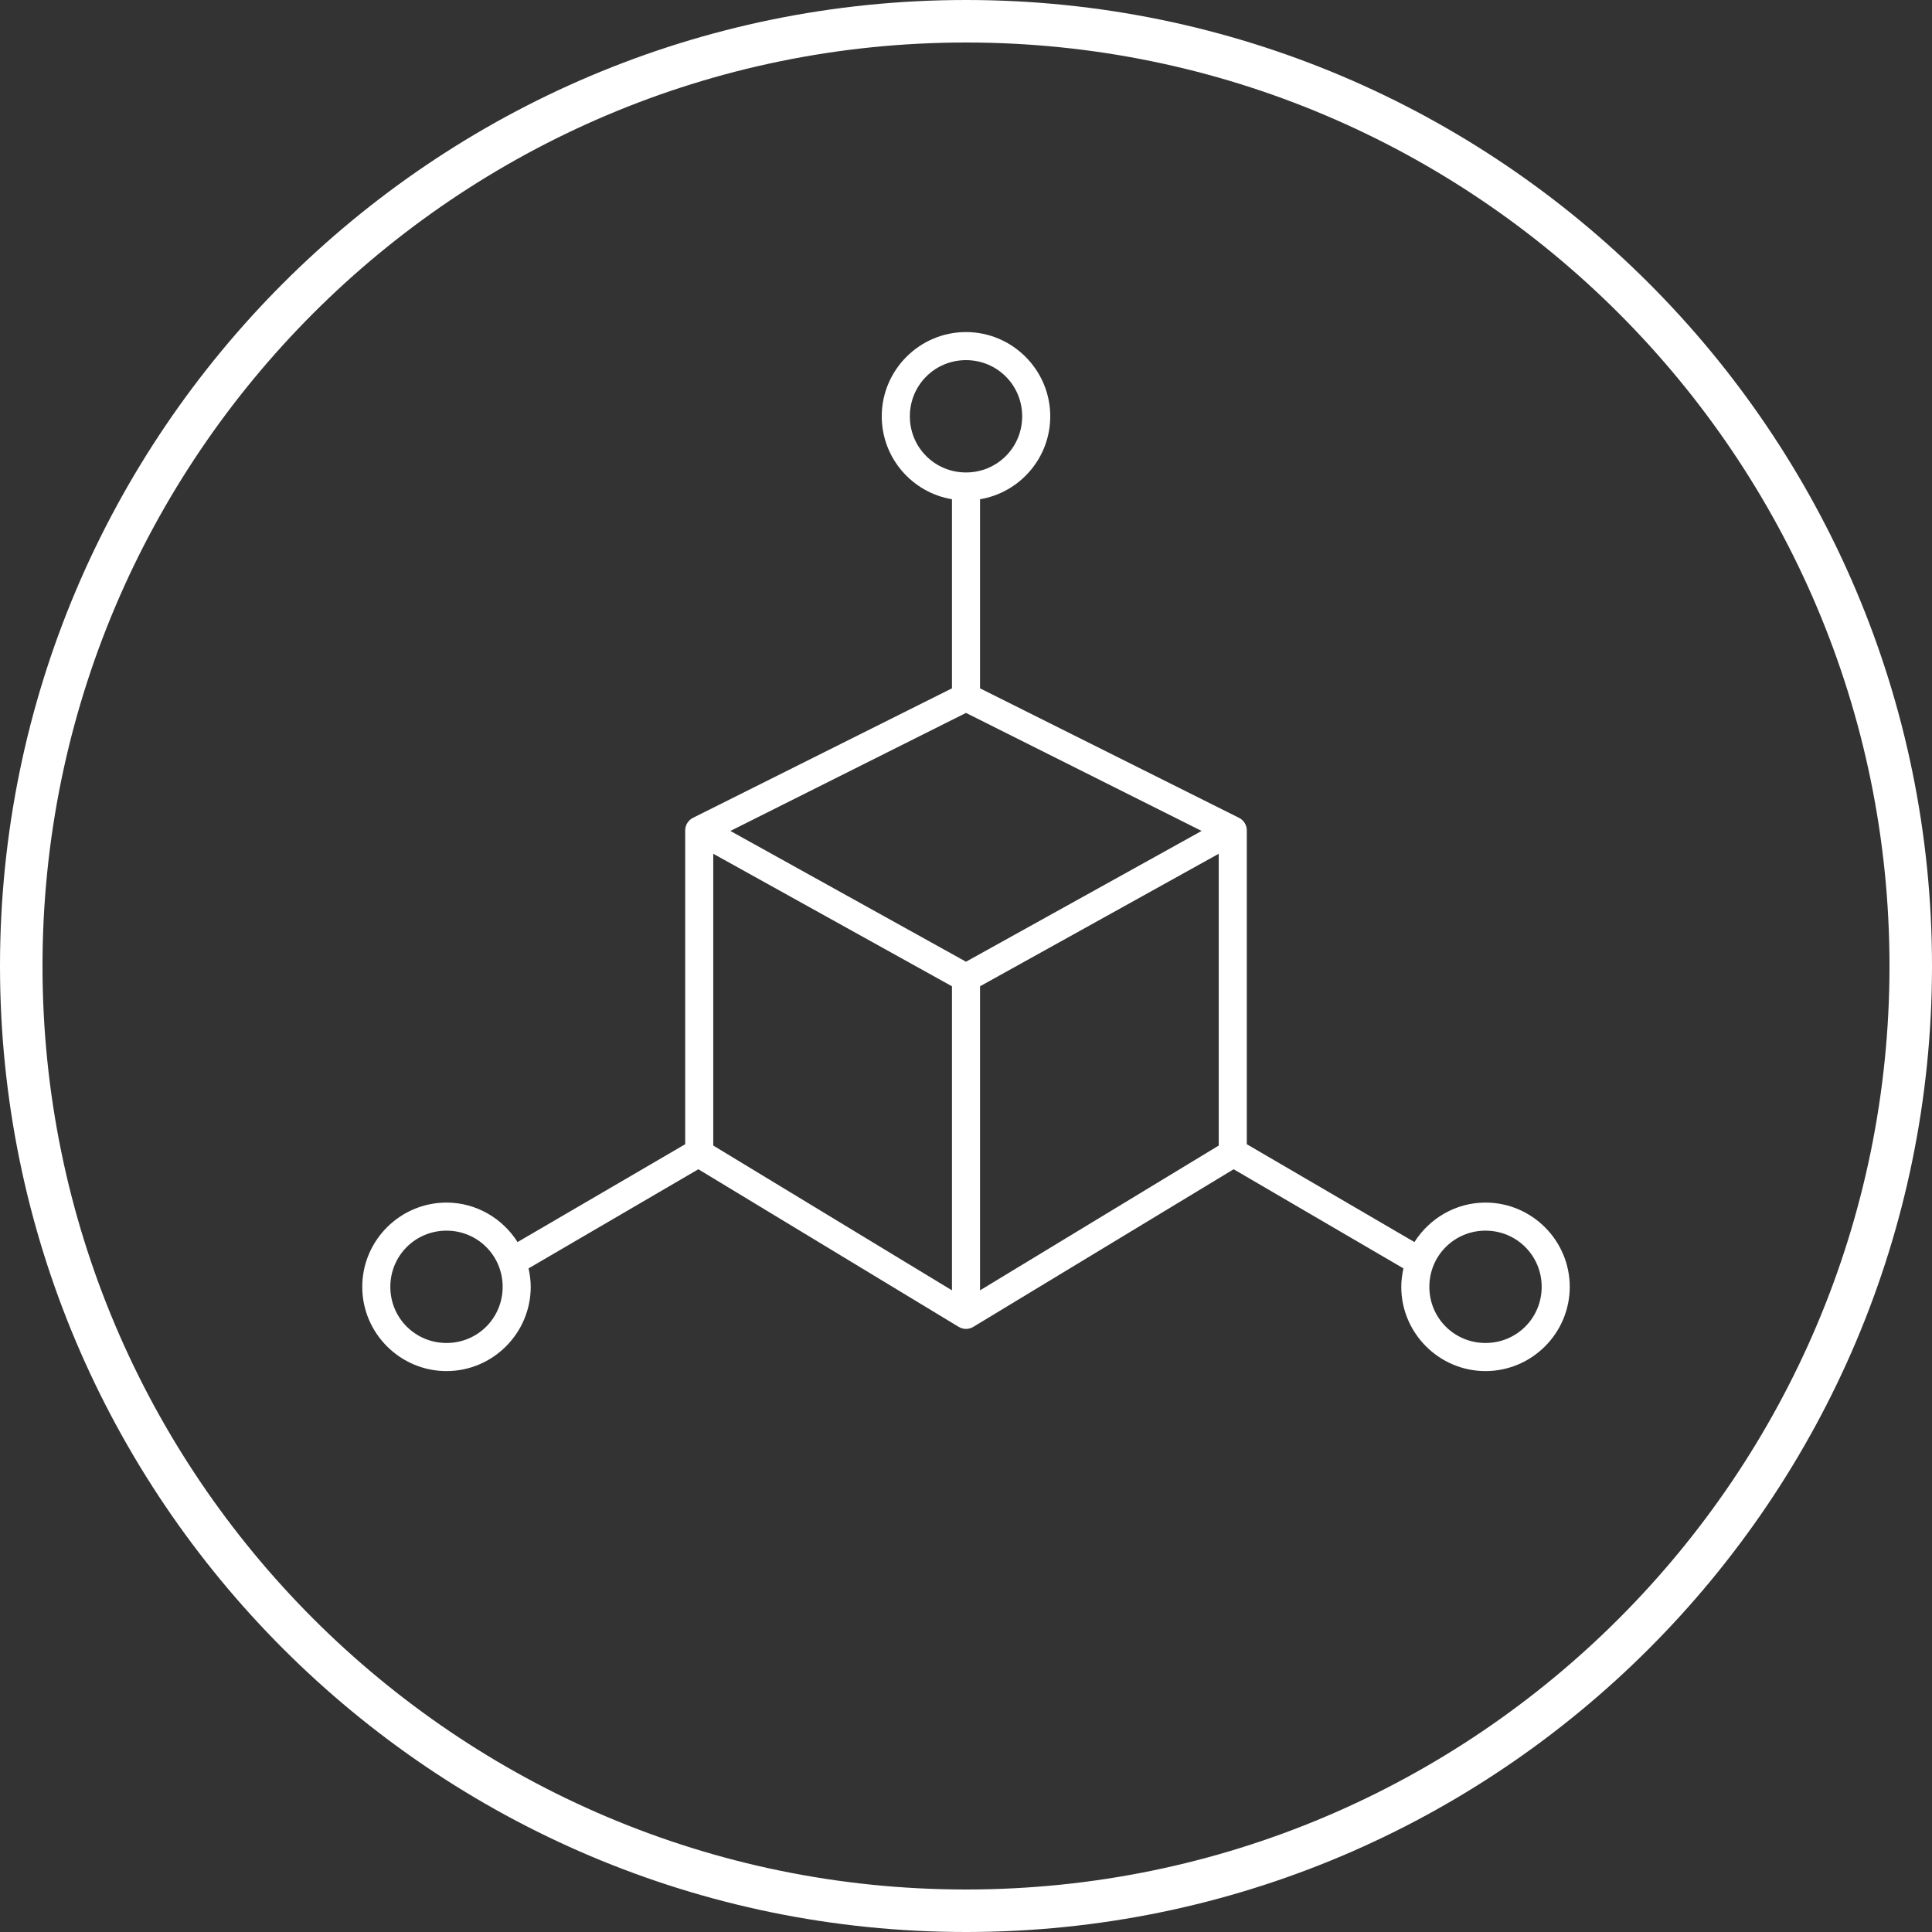 <?xml version="1.0" encoding="UTF-8"?>
<svg xmlns="http://www.w3.org/2000/svg" width="64" height="64" viewBox="0 0 64 64" fill="none">
  <rect x="0" y="0" width="64" height="64" fill="#333333" stroke="none"/>
  <g clip-path="url(#clip0_1968_701)">
    <path d="M32 64C14.349 64 0 49.651 0 32C0 14.349 14.349 0 32 0C49.651 0 64 14.349 64 32C64 49.651 49.651 64 32 64ZM32 1.408C15.13 1.408 1.408 15.13 1.408 32C1.408 48.87 15.13 62.592 32 62.592C48.87 62.592 62.592 48.87 62.592 32C62.592 15.13 48.87 1.408 32 1.408Z" fill="white"></path>
    <path d="M32 11C30.464 11 29.209 12.255 29.209 13.791C29.209 15.17 30.216 16.317 31.535 16.538V22.802L22.959 27.09C22.88 27.128 22.814 27.189 22.768 27.263C22.721 27.338 22.697 27.424 22.698 27.512V37.904L17.145 41.145C16.65 40.364 15.78 39.837 14.791 39.837C13.255 39.837 12 41.092 12 42.628C12 44.164 13.255 45.419 14.791 45.419C16.326 45.419 17.581 44.164 17.581 42.628C17.581 42.42 17.552 42.213 17.509 42.017L23.134 38.733L31.753 43.951C31.827 43.997 31.913 44.022 32 44.022C32.087 44.022 32.173 43.997 32.247 43.951L40.866 38.733L46.491 42.017C46.448 42.213 46.419 42.42 46.419 42.628C46.419 44.164 47.674 45.419 49.209 45.419C50.745 45.419 52 44.164 52 42.628C52 41.092 50.745 39.837 49.209 39.837C48.22 39.837 47.35 40.364 46.855 41.145L41.302 37.904V27.512C41.303 27.424 41.279 27.338 41.232 27.263C41.186 27.189 41.12 27.128 41.041 27.09L32.465 22.802V16.538C33.784 16.317 34.791 15.17 34.791 13.791C34.791 12.255 33.536 11 32 11ZM32 11.93C33.033 11.93 33.861 12.758 33.861 13.791C33.861 14.824 33.033 15.651 32 15.651C30.967 15.651 30.14 14.824 30.14 13.791C30.14 12.758 30.967 11.93 32 11.93ZM32 23.616L39.805 27.526L32 31.858L24.195 27.526L32 23.616ZM23.628 28.282L31.535 32.672V42.744L23.628 37.948V28.282ZM40.372 28.282V37.948L32.465 42.744V32.672L40.372 28.282ZM14.791 40.767C15.824 40.767 16.651 41.595 16.651 42.628C16.651 43.661 15.824 44.488 14.791 44.488C13.758 44.488 12.93 43.661 12.93 42.628C12.93 41.595 13.758 40.767 14.791 40.767ZM49.209 40.767C50.242 40.767 51.07 41.595 51.07 42.628C51.07 43.661 50.242 44.488 49.209 44.488C48.176 44.488 47.349 43.661 47.349 42.628C47.349 41.595 48.176 40.767 49.209 40.767Z" fill="white"></path>
  </g>
  <defs>
    <clipPath id="clip0_1968_701">
      <rect width="64" height="64" fill="white"></rect>
    </clipPath>
  </defs>
</svg>
